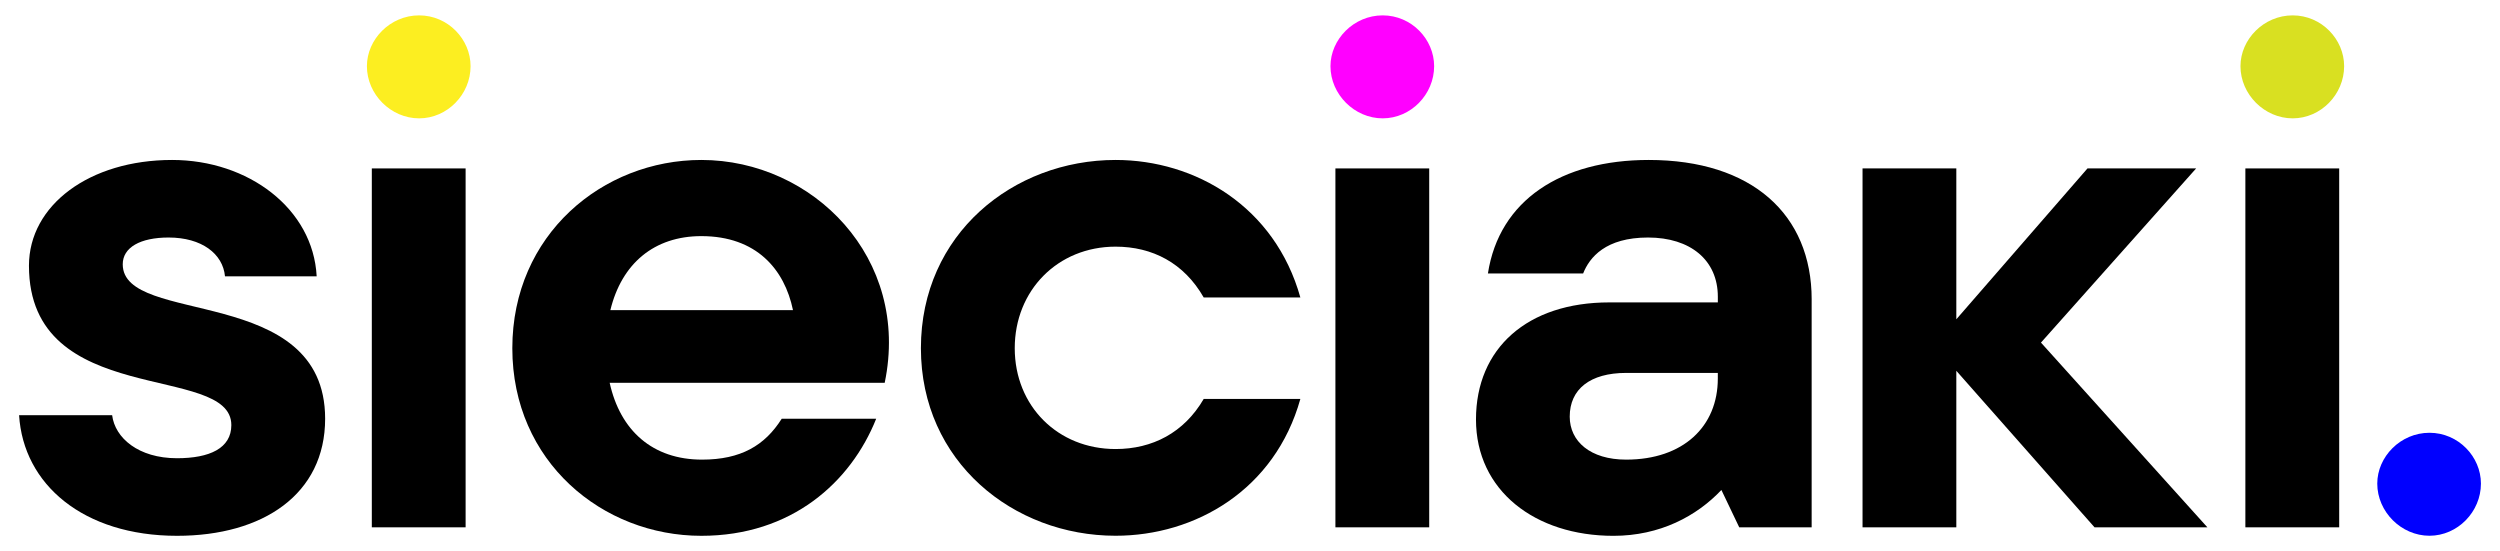 <svg width="127" height="28" viewBox="0 0 127 28" fill="none" xmlns="http://www.w3.org/2000/svg">
<g id="Sieciaki_logotyp_kolor" clip-path="url(#clip0_394_1576)">
<path id="Vector" d="M18.639 3.362C18.639 2 19.82 0.781 21.291 0.781C22.762 0.781 23.905 1.999 23.905 3.362C23.905 4.795 22.724 6.012 21.291 6.012C19.858 6.012 18.639 4.795 18.639 3.362Z" fill="#FCEE21"/> 
<path id="Vector_2" d="M67.588 3.362C67.588 2 68.77 0.781 70.24 0.781C71.711 0.781 72.854 1.999 72.854 3.362C72.854 4.795 71.673 6.012 70.24 6.012C68.807 6.012 67.588 4.795 67.588 3.362Z" fill="#FF00FF"/>
<path id="Vector_3" d="M120.765 24.566C120.765 23.204 121.946 21.985 123.417 21.985C124.888 21.985 126.031 23.203 126.031 24.566C126.031 25.998 124.85 27.216 123.417 27.216C121.984 27.216 120.765 25.998 120.765 24.566Z" fill="#0000FF"/>
<g id="Group">
<path id="Vector_4" d="M44.943 19.445H30.971C31.508 21.88 33.156 23.349 35.663 23.349C37.632 23.349 38.852 22.634 39.712 21.271H44.511C43.222 24.496 40.214 27.219 35.629 27.219C30.611 27.219 26.026 23.457 26.026 17.69C26.026 11.922 30.611 8.126 35.629 8.126C41.287 8.126 46.267 13.105 44.943 19.445ZM31.006 15.756H40.284C39.855 13.678 38.423 11.995 35.629 11.995C33.228 11.995 31.58 13.391 31.006 15.756Z" fill="black"/>
<path id="Vector_5" d="M0.969 21.093H5.697C5.839 22.24 7.023 23.278 8.993 23.278C10.641 23.278 11.752 22.776 11.752 21.594C11.752 18.405 1.471 20.807 1.471 13.499C1.471 10.419 4.55 8.126 8.743 8.126C12.614 8.126 15.907 10.597 16.087 14.037H11.43C11.322 12.891 10.248 12.066 8.565 12.066C7.129 12.066 6.235 12.568 6.235 13.426C6.235 16.58 16.517 14.393 16.517 21.271C16.517 25.105 13.363 27.219 8.994 27.219C4.232 27.219 1.185 24.603 0.97 21.093H0.969Z" fill="black"/>
<path id="Vector_6" d="M23.653 8.556H18.888V26.788H23.653V8.556Z" fill="black"/>
<path id="Vector_7" d="M46.782 17.69C46.782 11.887 51.475 8.126 56.671 8.126C60.719 8.126 64.765 10.489 66.058 15.111H61.148C60.145 13.355 58.534 12.53 56.671 12.53C53.734 12.53 51.549 14.751 51.549 17.688C51.549 20.625 53.734 22.811 56.671 22.811C58.534 22.811 60.145 21.988 61.148 20.267H66.058C64.766 24.887 60.721 27.216 56.671 27.216C51.476 27.216 46.782 23.454 46.782 17.687V17.69Z" fill="black"/>
<path id="Vector_8" d="M72.604 8.556H67.839V26.788H72.604V8.556Z" fill="black"/>
<path id="Vector_9" d="M92.032 15.218V26.79H88.354L87.447 24.891C86.193 26.216 84.328 27.22 81.962 27.22C77.987 27.22 74.98 24.928 74.98 21.309C74.98 17.69 77.594 15.362 81.75 15.362H87.266V15.074C87.266 13.212 85.87 12.066 83.72 12.066C81.57 12.066 80.748 13.07 80.423 13.893H75.586C76.161 10.166 79.315 8.126 83.757 8.126C88.987 8.126 92.033 10.883 92.033 15.218H92.032ZM87.265 19.23V18.944H82.61C80.781 18.944 79.742 19.767 79.742 21.165C79.742 22.417 80.781 23.349 82.61 23.349C85.509 23.349 87.265 21.666 87.265 19.23Z" fill="black"/>
<path id="Vector_10" d="M118.831 8.556H114.065V26.788H118.831V8.556Z" fill="black"/>
<path id="Vector_11" d="M103.681 17.404L111.563 8.556H106.044L99.381 16.22V8.556H94.617V26.788H99.381V18.836L106.402 26.788H112.135L103.681 17.404Z" fill="black"/>
</g>
<path id="Vector_12" d="M113.816 3.362C113.816 2 114.997 0.781 116.468 0.781C117.939 0.781 119.082 1.999 119.082 3.362C119.082 4.795 117.901 6.012 116.468 6.012C115.035 6.012 113.816 4.795 113.816 3.362Z" fill="#D9E021"/>
</g>
<defs>
<clipPath id="clip0_394_1576">
<rect width="125.062" height="26.438" fill="white" transform="translate(0.969 0.781)"/>
</clipPath>
</defs>
</svg>
